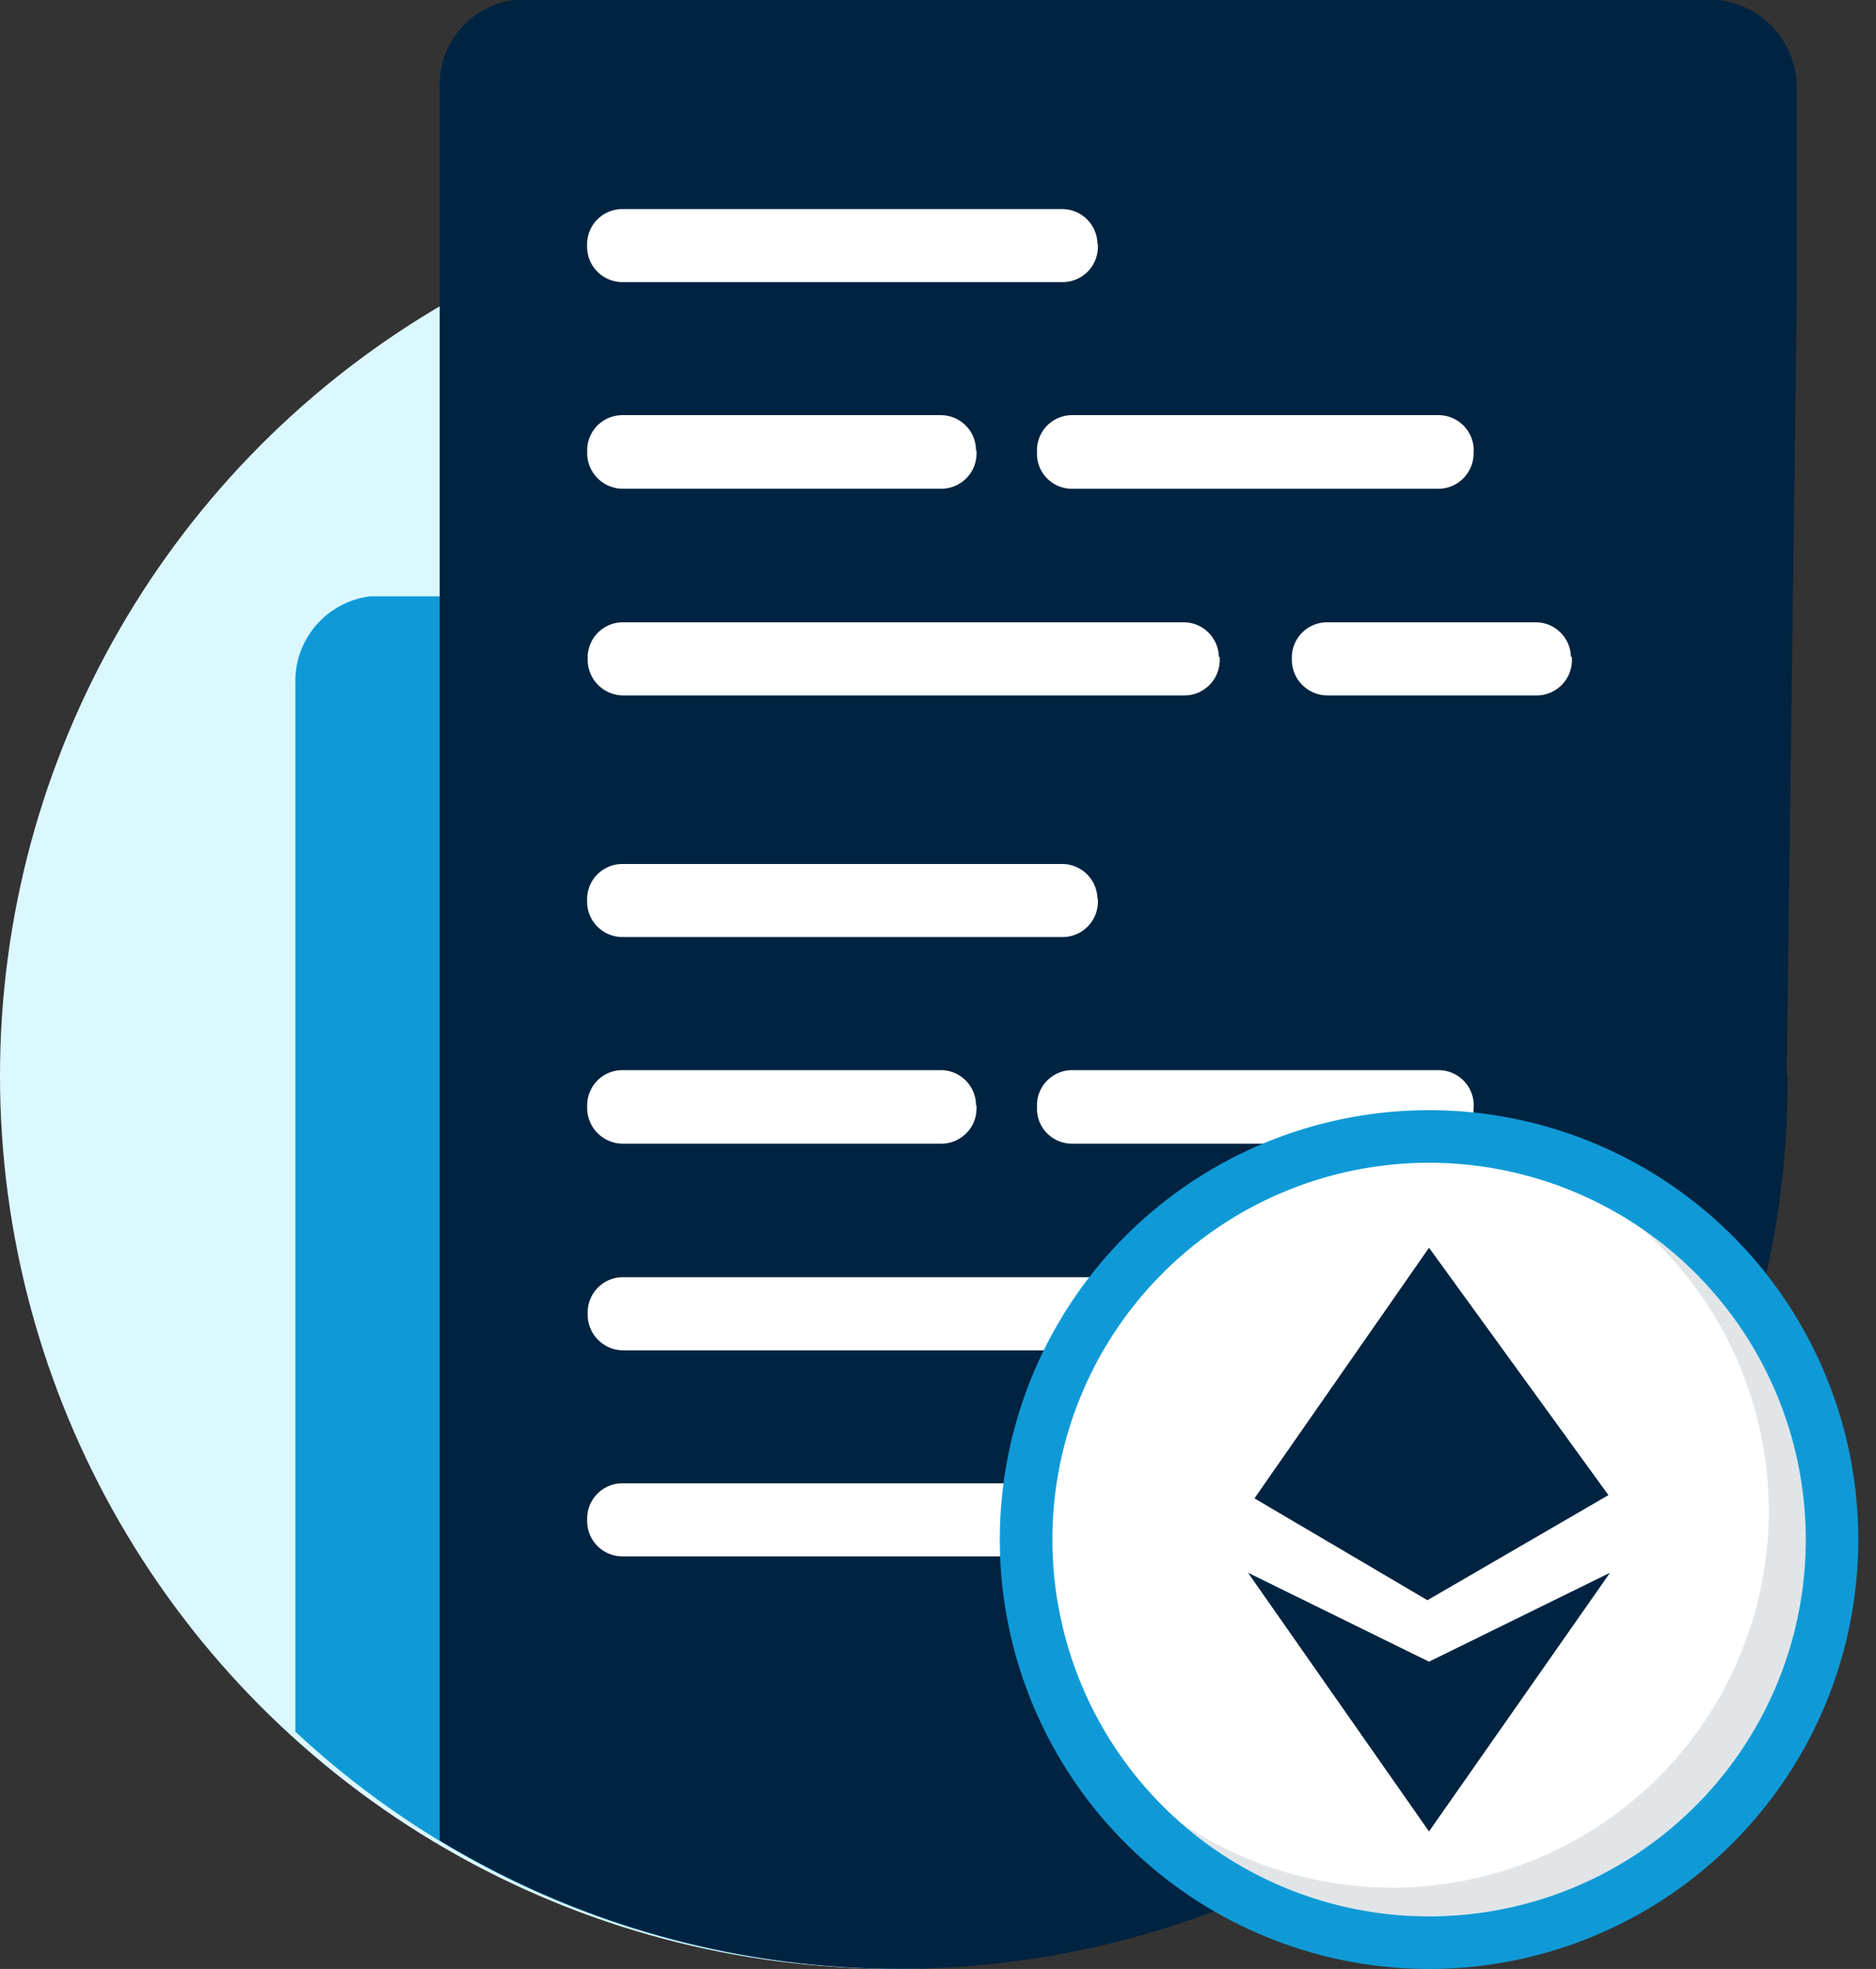 <?xml version="1.0" encoding="UTF-8"?>
<svg xmlns="http://www.w3.org/2000/svg" xmlns:xlink="http://www.w3.org/1999/xlink" width="61" height="64" viewBox="0 0 61 64">
  <rect x="0" y="0" width="61" height="64" fill="#333333" stroke="none"/>
  <defs>
    <clipPath id="clip-path">
      <rect id="Rectangle_15978" data-name="Rectangle 15978" width="61" height="64"></rect>
    </clipPath>
  </defs>
  <g id="Smart_Contracts_Development_" data-name="Smart Contracts Development " clip-path="url(#clip-path)">
    <g id="Smart_Contracts_Development_2" data-name="Smart Contracts Development ">
      <g id="Group_17" data-name="Group 17" transform="translate(20 -184)">
        <g id="Smart_Contracts_Development_3" data-name="Smart Contracts Development " transform="translate(-20 184)">
          <g id="Group_8" data-name="Group 8">
            <g id="DeFi_Smart_Contracts" data-name="DeFi Smart Contracts">
              <g id="DeFi_Smart_Contracts-2" data-name="DeFi Smart Contracts-2">
                <g id="Group_6" data-name="Group 6">
                  <circle id="Ellipse_1" data-name="Ellipse 1" cx="29.025" cy="29.025" r="29.025" transform="translate(0 5.942)" fill="#dcf8ff"></circle>
                  <path id="Path_9" data-name="Path 9" d="M-7.652,309.2v-3.038A2.864,2.864,0,0,0-10.2,303.3H-49.381a2.776,2.776,0,0,0-2.427,2.859v34.044a28.643,28.643,0,0,0,19.688,7.7A29.318,29.318,0,0,0-7.652,334.474Z" transform="translate(61.413 -283.916)" fill="#0f9ad7"></path>
                  <path id="Path_10" data-name="Path 10" d="M-3.317,318.839l.328-25.094V286.79a2.879,2.879,0,0,0-2.532-2.874H-44.689a2.781,2.781,0,0,0-2.427,2.874v56.949a28.877,28.877,0,0,0,39.657-9.752h0a28.872,28.872,0,0,0,4.171-15.149Z" transform="translate(61.413 -283.916)" fill="#002341"></path>
                  <g id="Group_5" data-name="Group 5" transform="translate(19.09 6.796)">
                    <path id="Path_11" data-name="Path 11" d="M-21.781,305.257a1.147,1.147,0,0,0-1.147-1.114h-18.23a1.147,1.147,0,0,0-1.147,1.13v.1a1.161,1.161,0,0,0,1.147,1.147H-22.9a1.146,1.146,0,0,0,1.147-1.145h0v-.1Zm11.448,0a1.147,1.147,0,0,0-1.147-1.114h-6.781a1.147,1.147,0,0,0-1.147,1.13v.1a1.162,1.162,0,0,0,1.147,1.147h6.813a1.145,1.145,0,0,0,1.147-1.143h0v-.1Zm-19.344-6.7a1.146,1.146,0,0,0-1.145-1.147H-41.174a1.146,1.146,0,0,0-1.147,1.145h0v.1a1.161,1.161,0,0,0,1.147,1.147h10.367a1.146,1.146,0,0,0,1.147-1.145h0v-.1Zm16.184,0a1.147,1.147,0,0,0-1.13-1.147H-26.581a1.145,1.145,0,0,0-1.114,1.147v.1a1.136,1.136,0,0,0,1.126,1.146h11.957a1.148,1.148,0,0,0,1.114-1.147Zm-12.236-6.715a1.147,1.147,0,0,0-1.147-1.13h-14.3a1.145,1.145,0,0,0-.811.335,1.145,1.145,0,0,0-.336.81h0v.082a1.15,1.15,0,0,0,1.147,1.147h14.315a1.148,1.148,0,0,0,1.147-1.147h0v-.1Z" transform="translate(42.323 -290.712)" fill="#fff"></path>
                    <path id="Path_12" data-name="Path 12" d="M-13.887,333.26a1.147,1.147,0,0,0-1.13-1.13H-41.174a1.146,1.146,0,0,0-1.147,1.145h0v.1a1.147,1.147,0,0,0,1.147,1.13h26.157a1.148,1.148,0,0,0,1.147-1.147h0v-.082Zm-7.894-6.715a1.147,1.147,0,0,0-1.147-1.114h-18.23a1.147,1.147,0,0,0-1.147,1.13v.1a1.161,1.161,0,0,0,1.147,1.147H-22.9a1.147,1.147,0,0,0,1.147-1.147h0v-.1Zm11.448,0a1.145,1.145,0,0,0-1.147-1.114h-6.781a1.147,1.147,0,0,0-1.147,1.13v.1a1.162,1.162,0,0,0,1.147,1.147h6.813a1.146,1.146,0,0,0,1.147-1.145h0v-.1Zm-19.344-6.7a1.145,1.145,0,0,0-1.145-1.145H-41.174a1.145,1.145,0,0,0-1.147,1.143h0v.1a1.161,1.161,0,0,0,1.147,1.147h10.367a1.145,1.145,0,0,0,1.147-1.143h0v-.1Zm16.184,0a1.147,1.147,0,0,0-1.13-1.145H-26.581a1.146,1.146,0,0,0-1.114,1.145v.1a1.136,1.136,0,0,0,1.126,1.145h11.957a1.148,1.148,0,0,0,1.114-1.147Zm-12.236-6.715A1.147,1.147,0,0,0-26.876,312h-14.3a1.145,1.145,0,0,0-.811.335,1.145,1.145,0,0,0-.336.81h0v.082a1.15,1.15,0,0,0,1.147,1.147h14.315a1.148,1.148,0,0,0,1.147-1.147h0v-.1Z" transform="translate(42.323 -290.712)" fill="#fff"></path>
                  </g>
                </g>
              </g>
            </g>
          </g>
        </g>
        <g id="Group_16" data-name="Group 16" transform="translate(12.51 220.086)">
          <path id="Path_14" data-name="Path 14" d="M13.957,27.914A13.957,13.957,0,1,1,27.914,13.957,13.957,13.957,0,0,1,13.957,27.914Z" fill="#0f9ad7" fill-rule="evenodd"></path>
          <path id="Path_15" data-name="Path 15" d="M43.588,31.34A12.248,12.248,0,1,0,55.837,43.588,12.248,12.248,0,0,0,43.588,31.34Z" transform="translate(-29.631 -29.631)" fill="#fff" fill-rule="evenodd"></path>
          <path id="Path_16" data-name="Path 16" d="M115.662,92.719a12.245,12.245,0,0,0,6.891-22.369A12.243,12.243,0,0,1,107.57,89.658,12.2,12.2,0,0,0,115.662,92.719Z" transform="translate(-101.705 -66.515)" fill="#002341" fill-rule="evenodd" opacity="0.12"></path>
          <g id="Group_15" data-name="Group 15" transform="translate(8.07 4.471)">
            <path id="Path_17" data-name="Path 17" d="M157.566,82l-5.676,8.146,5.624,3.311,5.886-3.416Z" transform="translate(-151.68 -82)" fill="#002341" fill-rule="evenodd"></path>
            <path id="Path_18" data-name="Path 18" d="M153.916,278.651l-5.886-2.891,5.886,8.409,5.886-8.409Z" transform="translate(-148.03 -265.196)" fill="#002341" fill-rule="evenodd"></path>
          </g>
        </g>
      </g>
    </g>
  </g>
</svg>
